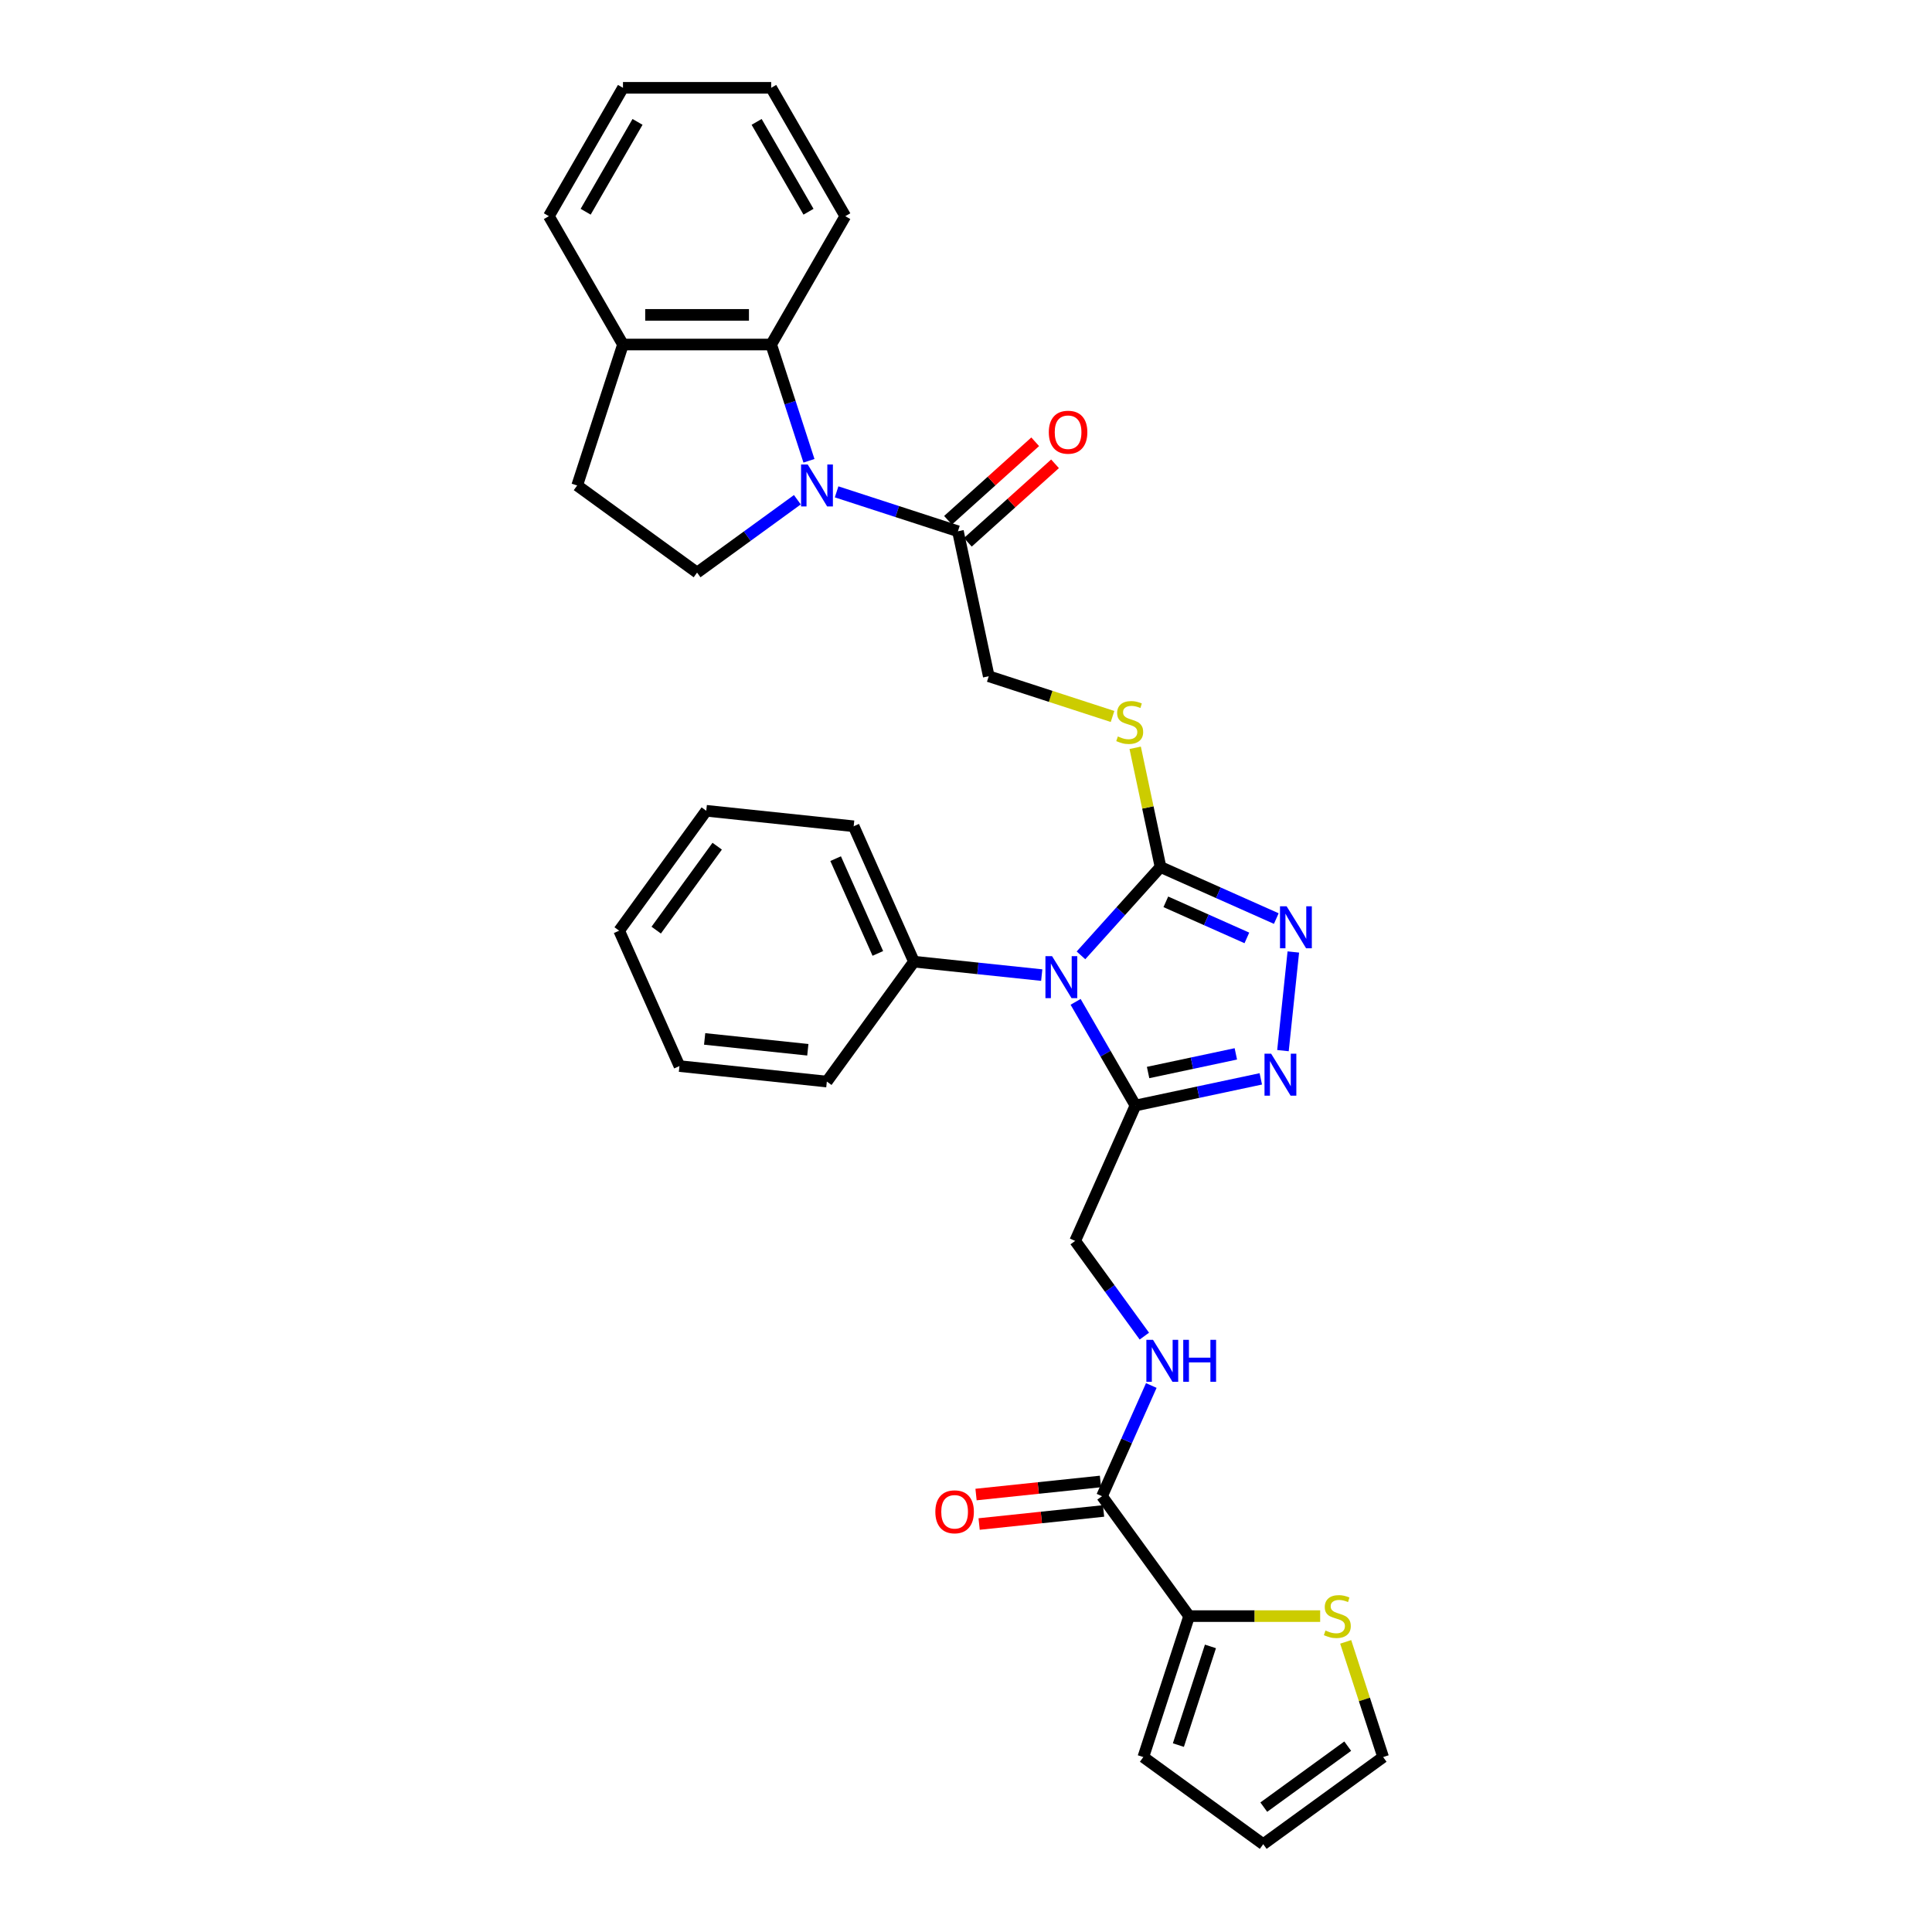 <?xml version='1.0' encoding='iso-8859-1'?>
<svg version='1.1' baseProfile='full'
              xmlns='http://www.w3.org/2000/svg'
                      xmlns:rdkit='http://www.rdkit.org/xml'
                      xmlns:xlink='http://www.w3.org/1999/xlink'
                  xml:space='preserve'
width='1000px' height='1000px' viewBox='0 0 1000 1000'>
<!-- END OF HEADER -->
<rect style='opacity:1.0;fill:#FFFFFF;stroke:none' width='1000' height='1000' x='0' y='0'> </rect>
<path class='bond-0' d='M 559.51,494.496 L 580.097,471.632' style='fill:none;fill-rule:evenodd;stroke:#0000FF;stroke-width:6px;stroke-linecap:butt;stroke-linejoin:miter;stroke-opacity:1' />
<path class='bond-0' d='M 580.097,471.632 L 600.684,448.767' style='fill:none;fill-rule:evenodd;stroke:#000000;stroke-width:6px;stroke-linecap:butt;stroke-linejoin:miter;stroke-opacity:1' />
<path class='bond-2' d='M 556.732,518.556 L 572.221,545.384' style='fill:none;fill-rule:evenodd;stroke:#0000FF;stroke-width:6px;stroke-linecap:butt;stroke-linejoin:miter;stroke-opacity:1' />
<path class='bond-2' d='M 572.221,545.384 L 587.71,572.211' style='fill:none;fill-rule:evenodd;stroke:#000000;stroke-width:6px;stroke-linecap:butt;stroke-linejoin:miter;stroke-opacity:1' />
<path class='bond-13' d='M 539.197,504.709 L 506.129,501.233' style='fill:none;fill-rule:evenodd;stroke:#0000FF;stroke-width:6px;stroke-linecap:butt;stroke-linejoin:miter;stroke-opacity:1' />
<path class='bond-13' d='M 506.129,501.233 L 473.061,497.757' style='fill:none;fill-rule:evenodd;stroke:#000000;stroke-width:6px;stroke-linecap:butt;stroke-linejoin:miter;stroke-opacity:1' />
<path class='bond-3' d='M 600.684,448.767 L 630.646,462.107' style='fill:none;fill-rule:evenodd;stroke:#000000;stroke-width:6px;stroke-linecap:butt;stroke-linejoin:miter;stroke-opacity:1' />
<path class='bond-3' d='M 630.646,462.107 L 660.608,475.447' style='fill:none;fill-rule:evenodd;stroke:#0000FF;stroke-width:6px;stroke-linecap:butt;stroke-linejoin:miter;stroke-opacity:1' />
<path class='bond-3' d='M 603.433,466.785 L 624.406,476.123' style='fill:none;fill-rule:evenodd;stroke:#000000;stroke-width:6px;stroke-linecap:butt;stroke-linejoin:miter;stroke-opacity:1' />
<path class='bond-3' d='M 624.406,476.123 L 645.379,485.461' style='fill:none;fill-rule:evenodd;stroke:#0000FF;stroke-width:6px;stroke-linecap:butt;stroke-linejoin:miter;stroke-opacity:1' />
<path class='bond-9' d='M 600.684,448.767 L 594.127,417.915' style='fill:none;fill-rule:evenodd;stroke:#000000;stroke-width:6px;stroke-linecap:butt;stroke-linejoin:miter;stroke-opacity:1' />
<path class='bond-9' d='M 594.127,417.915 L 587.569,387.064' style='fill:none;fill-rule:evenodd;stroke:#CCCC00;stroke-width:6px;stroke-linecap:butt;stroke-linejoin:miter;stroke-opacity:1' />
<path class='bond-1' d='M 433.026,254.583 L 464.426,264.786' style='fill:none;fill-rule:evenodd;stroke:#0000FF;stroke-width:6px;stroke-linecap:butt;stroke-linejoin:miter;stroke-opacity:1' />
<path class='bond-1' d='M 464.426,264.786 L 495.827,274.989' style='fill:none;fill-rule:evenodd;stroke:#000000;stroke-width:6px;stroke-linecap:butt;stroke-linejoin:miter;stroke-opacity:1' />
<path class='bond-5' d='M 418.716,238.503 L 408.94,208.414' style='fill:none;fill-rule:evenodd;stroke:#0000FF;stroke-width:6px;stroke-linecap:butt;stroke-linejoin:miter;stroke-opacity:1' />
<path class='bond-5' d='M 408.94,208.414 L 399.163,178.325' style='fill:none;fill-rule:evenodd;stroke:#000000;stroke-width:6px;stroke-linecap:butt;stroke-linejoin:miter;stroke-opacity:1' />
<path class='bond-10' d='M 412.712,258.663 L 386.76,277.518' style='fill:none;fill-rule:evenodd;stroke:#0000FF;stroke-width:6px;stroke-linecap:butt;stroke-linejoin:miter;stroke-opacity:1' />
<path class='bond-10' d='M 386.76,277.518 L 360.807,296.374' style='fill:none;fill-rule:evenodd;stroke:#000000;stroke-width:6px;stroke-linecap:butt;stroke-linejoin:miter;stroke-opacity:1' />
<path class='bond-4' d='M 587.71,572.211 L 620.15,565.316' style='fill:none;fill-rule:evenodd;stroke:#000000;stroke-width:6px;stroke-linecap:butt;stroke-linejoin:miter;stroke-opacity:1' />
<path class='bond-4' d='M 620.15,565.316 L 652.59,558.421' style='fill:none;fill-rule:evenodd;stroke:#0000FF;stroke-width:6px;stroke-linecap:butt;stroke-linejoin:miter;stroke-opacity:1' />
<path class='bond-4' d='M 594.252,555.135 L 616.96,550.309' style='fill:none;fill-rule:evenodd;stroke:#000000;stroke-width:6px;stroke-linecap:butt;stroke-linejoin:miter;stroke-opacity:1' />
<path class='bond-4' d='M 616.96,550.309 L 639.668,545.482' style='fill:none;fill-rule:evenodd;stroke:#0000FF;stroke-width:6px;stroke-linecap:butt;stroke-linejoin:miter;stroke-opacity:1' />
<path class='bond-14' d='M 587.71,572.211 L 556.508,642.292' style='fill:none;fill-rule:evenodd;stroke:#000000;stroke-width:6px;stroke-linecap:butt;stroke-linejoin:miter;stroke-opacity:1' />
<path class='bond-32' d='M 669.422,492.75 L 664.056,543.803' style='fill:none;fill-rule:evenodd;stroke:#0000FF;stroke-width:6px;stroke-linecap:butt;stroke-linejoin:miter;stroke-opacity:1' />
<path class='bond-15' d='M 399.163,178.325 L 322.451,178.325' style='fill:none;fill-rule:evenodd;stroke:#000000;stroke-width:6px;stroke-linecap:butt;stroke-linejoin:miter;stroke-opacity:1' />
<path class='bond-15' d='M 387.656,162.982 L 333.958,162.982' style='fill:none;fill-rule:evenodd;stroke:#000000;stroke-width:6px;stroke-linecap:butt;stroke-linejoin:miter;stroke-opacity:1' />
<path class='bond-23' d='M 399.163,178.325 L 437.52,111.89' style='fill:none;fill-rule:evenodd;stroke:#000000;stroke-width:6px;stroke-linecap:butt;stroke-linejoin:miter;stroke-opacity:1' />
<path class='bond-6' d='M 495.827,274.989 L 511.777,350.025' style='fill:none;fill-rule:evenodd;stroke:#000000;stroke-width:6px;stroke-linecap:butt;stroke-linejoin:miter;stroke-opacity:1' />
<path class='bond-19' d='M 500.96,280.69 L 523.519,260.377' style='fill:none;fill-rule:evenodd;stroke:#000000;stroke-width:6px;stroke-linecap:butt;stroke-linejoin:miter;stroke-opacity:1' />
<path class='bond-19' d='M 523.519,260.377 L 546.079,240.065' style='fill:none;fill-rule:evenodd;stroke:#FF0000;stroke-width:6px;stroke-linecap:butt;stroke-linejoin:miter;stroke-opacity:1' />
<path class='bond-19' d='M 490.694,269.288 L 513.253,248.976' style='fill:none;fill-rule:evenodd;stroke:#000000;stroke-width:6px;stroke-linecap:butt;stroke-linejoin:miter;stroke-opacity:1' />
<path class='bond-19' d='M 513.253,248.976 L 535.812,228.663' style='fill:none;fill-rule:evenodd;stroke:#FF0000;stroke-width:6px;stroke-linecap:butt;stroke-linejoin:miter;stroke-opacity:1' />
<path class='bond-7' d='M 570.397,774.435 L 583.153,745.784' style='fill:none;fill-rule:evenodd;stroke:#000000;stroke-width:6px;stroke-linecap:butt;stroke-linejoin:miter;stroke-opacity:1' />
<path class='bond-7' d='M 583.153,745.784 L 595.909,717.134' style='fill:none;fill-rule:evenodd;stroke:#0000FF;stroke-width:6px;stroke-linecap:butt;stroke-linejoin:miter;stroke-opacity:1' />
<path class='bond-8' d='M 570.397,774.435 L 615.487,836.497' style='fill:none;fill-rule:evenodd;stroke:#000000;stroke-width:6px;stroke-linecap:butt;stroke-linejoin:miter;stroke-opacity:1' />
<path class='bond-20' d='M 569.595,766.805 L 537.394,770.19' style='fill:none;fill-rule:evenodd;stroke:#000000;stroke-width:6px;stroke-linecap:butt;stroke-linejoin:miter;stroke-opacity:1' />
<path class='bond-20' d='M 537.394,770.19 L 505.193,773.574' style='fill:none;fill-rule:evenodd;stroke:#FF0000;stroke-width:6px;stroke-linecap:butt;stroke-linejoin:miter;stroke-opacity:1' />
<path class='bond-20' d='M 571.199,782.064 L 538.998,785.448' style='fill:none;fill-rule:evenodd;stroke:#000000;stroke-width:6px;stroke-linecap:butt;stroke-linejoin:miter;stroke-opacity:1' />
<path class='bond-20' d='M 538.998,785.448 L 506.797,788.833' style='fill:none;fill-rule:evenodd;stroke:#FF0000;stroke-width:6px;stroke-linecap:butt;stroke-linejoin:miter;stroke-opacity:1' />
<path class='bond-12' d='M 615.487,836.497 L 649.402,836.497' style='fill:none;fill-rule:evenodd;stroke:#000000;stroke-width:6px;stroke-linecap:butt;stroke-linejoin:miter;stroke-opacity:1' />
<path class='bond-12' d='M 649.402,836.497 L 683.317,836.497' style='fill:none;fill-rule:evenodd;stroke:#CCCC00;stroke-width:6px;stroke-linecap:butt;stroke-linejoin:miter;stroke-opacity:1' />
<path class='bond-17' d='M 615.487,836.497 L 591.782,909.455' style='fill:none;fill-rule:evenodd;stroke:#000000;stroke-width:6px;stroke-linecap:butt;stroke-linejoin:miter;stroke-opacity:1' />
<path class='bond-17' d='M 626.523,852.181 L 609.929,903.252' style='fill:none;fill-rule:evenodd;stroke:#000000;stroke-width:6px;stroke-linecap:butt;stroke-linejoin:miter;stroke-opacity:1' />
<path class='bond-16' d='M 575.852,370.844 L 543.814,360.435' style='fill:none;fill-rule:evenodd;stroke:#CCCC00;stroke-width:6px;stroke-linecap:butt;stroke-linejoin:miter;stroke-opacity:1' />
<path class='bond-16' d='M 543.814,360.435 L 511.777,350.025' style='fill:none;fill-rule:evenodd;stroke:#000000;stroke-width:6px;stroke-linecap:butt;stroke-linejoin:miter;stroke-opacity:1' />
<path class='bond-21' d='M 360.807,296.374 L 298.745,251.283' style='fill:none;fill-rule:evenodd;stroke:#000000;stroke-width:6px;stroke-linecap:butt;stroke-linejoin:miter;stroke-opacity:1' />
<path class='bond-11' d='M 592.313,691.574 L 574.411,666.933' style='fill:none;fill-rule:evenodd;stroke:#0000FF;stroke-width:6px;stroke-linecap:butt;stroke-linejoin:miter;stroke-opacity:1' />
<path class='bond-11' d='M 574.411,666.933 L 556.508,642.292' style='fill:none;fill-rule:evenodd;stroke:#000000;stroke-width:6px;stroke-linecap:butt;stroke-linejoin:miter;stroke-opacity:1' />
<path class='bond-18' d='M 696.532,849.829 L 706.219,879.642' style='fill:none;fill-rule:evenodd;stroke:#CCCC00;stroke-width:6px;stroke-linecap:butt;stroke-linejoin:miter;stroke-opacity:1' />
<path class='bond-18' d='M 706.219,879.642 L 715.906,909.455' style='fill:none;fill-rule:evenodd;stroke:#000000;stroke-width:6px;stroke-linecap:butt;stroke-linejoin:miter;stroke-opacity:1' />
<path class='bond-24' d='M 473.061,497.757 L 441.859,427.677' style='fill:none;fill-rule:evenodd;stroke:#000000;stroke-width:6px;stroke-linecap:butt;stroke-linejoin:miter;stroke-opacity:1' />
<path class='bond-24' d='M 454.365,493.486 L 432.523,444.429' style='fill:none;fill-rule:evenodd;stroke:#000000;stroke-width:6px;stroke-linecap:butt;stroke-linejoin:miter;stroke-opacity:1' />
<path class='bond-25' d='M 473.061,497.757 L 427.97,559.819' style='fill:none;fill-rule:evenodd;stroke:#000000;stroke-width:6px;stroke-linecap:butt;stroke-linejoin:miter;stroke-opacity:1' />
<path class='bond-26' d='M 322.451,178.325 L 284.094,111.89' style='fill:none;fill-rule:evenodd;stroke:#000000;stroke-width:6px;stroke-linecap:butt;stroke-linejoin:miter;stroke-opacity:1' />
<path class='bond-35' d='M 322.451,178.325 L 298.745,251.283' style='fill:none;fill-rule:evenodd;stroke:#000000;stroke-width:6px;stroke-linecap:butt;stroke-linejoin:miter;stroke-opacity:1' />
<path class='bond-22' d='M 591.782,909.455 L 653.844,954.545' style='fill:none;fill-rule:evenodd;stroke:#000000;stroke-width:6px;stroke-linecap:butt;stroke-linejoin:miter;stroke-opacity:1' />
<path class='bond-34' d='M 715.906,909.455 L 653.844,954.545' style='fill:none;fill-rule:evenodd;stroke:#000000;stroke-width:6px;stroke-linecap:butt;stroke-linejoin:miter;stroke-opacity:1' />
<path class='bond-34' d='M 697.578,903.806 L 654.135,935.369' style='fill:none;fill-rule:evenodd;stroke:#000000;stroke-width:6px;stroke-linecap:butt;stroke-linejoin:miter;stroke-opacity:1' />
<path class='bond-27' d='M 437.52,111.89 L 399.163,45.455' style='fill:none;fill-rule:evenodd;stroke:#000000;stroke-width:6px;stroke-linecap:butt;stroke-linejoin:miter;stroke-opacity:1' />
<path class='bond-27' d='M 418.479,109.596 L 391.63,63.091' style='fill:none;fill-rule:evenodd;stroke:#000000;stroke-width:6px;stroke-linecap:butt;stroke-linejoin:miter;stroke-opacity:1' />
<path class='bond-29' d='M 441.859,427.677 L 365.566,419.658' style='fill:none;fill-rule:evenodd;stroke:#000000;stroke-width:6px;stroke-linecap:butt;stroke-linejoin:miter;stroke-opacity:1' />
<path class='bond-30' d='M 427.97,559.819 L 351.678,551.801' style='fill:none;fill-rule:evenodd;stroke:#000000;stroke-width:6px;stroke-linecap:butt;stroke-linejoin:miter;stroke-opacity:1' />
<path class='bond-30' d='M 418.13,543.358 L 364.725,537.745' style='fill:none;fill-rule:evenodd;stroke:#000000;stroke-width:6px;stroke-linecap:butt;stroke-linejoin:miter;stroke-opacity:1' />
<path class='bond-36' d='M 284.094,111.89 L 322.451,45.455' style='fill:none;fill-rule:evenodd;stroke:#000000;stroke-width:6px;stroke-linecap:butt;stroke-linejoin:miter;stroke-opacity:1' />
<path class='bond-36' d='M 303.135,109.596 L 329.984,63.091' style='fill:none;fill-rule:evenodd;stroke:#000000;stroke-width:6px;stroke-linecap:butt;stroke-linejoin:miter;stroke-opacity:1' />
<path class='bond-28' d='M 399.163,45.455 L 322.451,45.455' style='fill:none;fill-rule:evenodd;stroke:#000000;stroke-width:6px;stroke-linecap:butt;stroke-linejoin:miter;stroke-opacity:1' />
<path class='bond-33' d='M 365.566,419.658 L 320.476,481.72' style='fill:none;fill-rule:evenodd;stroke:#000000;stroke-width:6px;stroke-linecap:butt;stroke-linejoin:miter;stroke-opacity:1' />
<path class='bond-33' d='M 371.215,437.985 L 339.652,481.429' style='fill:none;fill-rule:evenodd;stroke:#000000;stroke-width:6px;stroke-linecap:butt;stroke-linejoin:miter;stroke-opacity:1' />
<path class='bond-31' d='M 351.678,551.801 L 320.476,481.72' style='fill:none;fill-rule:evenodd;stroke:#000000;stroke-width:6px;stroke-linecap:butt;stroke-linejoin:miter;stroke-opacity:1' />
<path  class='atom-0' d='M 544.551 494.914
L 551.67 506.42
Q 552.376 507.556, 553.511 509.612
Q 554.647 511.668, 554.708 511.79
L 554.708 494.914
L 557.592 494.914
L 557.592 516.639
L 554.616 516.639
L 546.975 504.058
Q 546.086 502.585, 545.134 500.897
Q 544.214 499.209, 543.938 498.688
L 543.938 516.639
L 541.115 516.639
L 541.115 494.914
L 544.551 494.914
' fill='#0000FF'/>
<path  class='atom-2' d='M 418.067 240.421
L 425.186 251.928
Q 425.891 253.063, 427.027 255.119
Q 428.162 257.175, 428.224 257.298
L 428.224 240.421
L 431.108 240.421
L 431.108 262.146
L 428.131 262.146
L 420.491 249.565
Q 419.601 248.092, 418.65 246.404
Q 417.729 244.717, 417.453 244.195
L 417.453 262.146
L 414.63 262.146
L 414.63 240.421
L 418.067 240.421
' fill='#0000FF'/>
<path  class='atom-4' d='M 665.963 469.107
L 673.082 480.614
Q 673.788 481.749, 674.923 483.805
Q 676.058 485.861, 676.12 485.984
L 676.12 469.107
L 679.004 469.107
L 679.004 490.832
L 676.028 490.832
L 668.387 478.251
Q 667.497 476.778, 666.546 475.09
Q 665.625 473.403, 665.349 472.881
L 665.349 490.832
L 662.526 490.832
L 662.526 469.107
L 665.963 469.107
' fill='#0000FF'/>
<path  class='atom-5' d='M 657.944 545.399
L 665.063 556.906
Q 665.769 558.042, 666.904 560.097
Q 668.04 562.153, 668.101 562.276
L 668.101 545.399
L 670.985 545.399
L 670.985 567.124
L 668.009 567.124
L 660.368 554.543
Q 659.478 553.071, 658.527 551.383
Q 657.607 549.695, 657.33 549.174
L 657.33 567.124
L 654.507 567.124
L 654.507 545.399
L 657.944 545.399
' fill='#0000FF'/>
<path  class='atom-10' d='M 578.598 381.187
Q 578.843 381.279, 579.856 381.709
Q 580.869 382.139, 581.973 382.415
Q 583.109 382.66, 584.213 382.66
Q 586.269 382.66, 587.466 381.678
Q 588.663 380.666, 588.663 378.917
Q 588.663 377.72, 588.049 376.983
Q 587.466 376.247, 586.545 375.848
Q 585.625 375.449, 584.091 374.989
Q 582.157 374.406, 580.991 373.854
Q 579.856 373.301, 579.027 372.135
Q 578.23 370.969, 578.23 369.005
Q 578.23 366.274, 580.071 364.587
Q 581.943 362.899, 585.625 362.899
Q 588.141 362.899, 590.995 364.096
L 590.289 366.458
Q 587.681 365.385, 585.717 365.385
Q 583.6 365.385, 582.434 366.274
Q 581.268 367.134, 581.298 368.637
Q 581.298 369.803, 581.881 370.509
Q 582.495 371.215, 583.354 371.614
Q 584.244 372.012, 585.717 372.473
Q 587.681 373.086, 588.847 373.7
Q 590.013 374.314, 590.841 375.572
Q 591.7 376.799, 591.7 378.917
Q 591.7 381.924, 589.675 383.55
Q 587.681 385.146, 584.336 385.146
Q 582.403 385.146, 580.93 384.716
Q 579.488 384.317, 577.769 383.611
L 578.598 381.187
' fill='#CCCC00'/>
<path  class='atom-12' d='M 596.796 693.491
L 603.915 704.998
Q 604.621 706.134, 605.757 708.19
Q 606.892 710.245, 606.953 710.368
L 606.953 693.491
L 609.838 693.491
L 609.838 715.216
L 606.861 715.216
L 599.221 702.636
Q 598.331 701.163, 597.379 699.475
Q 596.459 697.787, 596.183 697.266
L 596.183 715.216
L 593.36 715.216
L 593.36 693.491
L 596.796 693.491
' fill='#0000FF'/>
<path  class='atom-12' d='M 612.446 693.491
L 615.392 693.491
L 615.392 702.728
L 626.5 702.728
L 626.5 693.491
L 629.445 693.491
L 629.445 715.216
L 626.5 715.216
L 626.5 705.182
L 615.392 705.182
L 615.392 715.216
L 612.446 715.216
L 612.446 693.491
' fill='#0000FF'/>
<path  class='atom-13' d='M 686.063 843.953
Q 686.309 844.045, 687.321 844.475
Q 688.334 844.904, 689.439 845.18
Q 690.574 845.426, 691.679 845.426
Q 693.735 845.426, 694.931 844.444
Q 696.128 843.431, 696.128 841.682
Q 696.128 840.486, 695.514 839.749
Q 694.931 839.013, 694.011 838.614
Q 693.09 838.215, 691.556 837.755
Q 689.623 837.172, 688.457 836.619
Q 687.321 836.067, 686.493 834.901
Q 685.695 833.735, 685.695 831.771
Q 685.695 829.04, 687.536 827.352
Q 689.408 825.665, 693.09 825.665
Q 695.606 825.665, 698.46 826.861
L 697.754 829.224
Q 695.146 828.15, 693.182 828.15
Q 691.065 828.15, 689.899 829.04
Q 688.733 829.899, 688.764 831.403
Q 688.764 832.569, 689.347 833.275
Q 689.96 833.98, 690.819 834.379
Q 691.709 834.778, 693.182 835.238
Q 695.146 835.852, 696.312 836.466
Q 697.478 837.08, 698.307 838.338
Q 699.166 839.565, 699.166 841.682
Q 699.166 844.689, 697.141 846.316
Q 695.146 847.911, 691.801 847.911
Q 689.868 847.911, 688.395 847.482
Q 686.953 847.083, 685.235 846.377
L 686.063 843.953
' fill='#CCCC00'/>
<path  class='atom-20' d='M 542.863 223.719
Q 542.863 218.503, 545.441 215.588
Q 548.018 212.673, 552.836 212.673
Q 557.654 212.673, 560.231 215.588
Q 562.809 218.503, 562.809 223.719
Q 562.809 228.997, 560.2 232.004
Q 557.592 234.981, 552.836 234.981
Q 548.049 234.981, 545.441 232.004
Q 542.863 229.028, 542.863 223.719
M 552.836 232.526
Q 556.15 232.526, 557.93 230.317
Q 559.74 228.077, 559.74 223.719
Q 559.74 219.454, 557.93 217.306
Q 556.15 215.127, 552.836 215.127
Q 549.522 215.127, 547.712 217.275
Q 545.932 219.423, 545.932 223.719
Q 545.932 228.107, 547.712 230.317
Q 549.522 232.526, 552.836 232.526
' fill='#FF0000'/>
<path  class='atom-21' d='M 484.132 782.515
Q 484.132 777.298, 486.709 774.383
Q 489.287 771.468, 494.104 771.468
Q 498.922 771.468, 501.499 774.383
Q 504.077 777.298, 504.077 782.515
Q 504.077 787.792, 501.469 790.8
Q 498.86 793.776, 494.104 793.776
Q 489.317 793.776, 486.709 790.8
Q 484.132 787.823, 484.132 782.515
M 494.104 791.321
Q 497.418 791.321, 499.198 789.112
Q 501.008 786.872, 501.008 782.515
Q 501.008 778.249, 499.198 776.101
Q 497.418 773.923, 494.104 773.923
Q 490.79 773.923, 488.98 776.071
Q 487.2 778.219, 487.2 782.515
Q 487.2 786.903, 488.98 789.112
Q 490.79 791.321, 494.104 791.321
' fill='#FF0000'/>
</svg>
